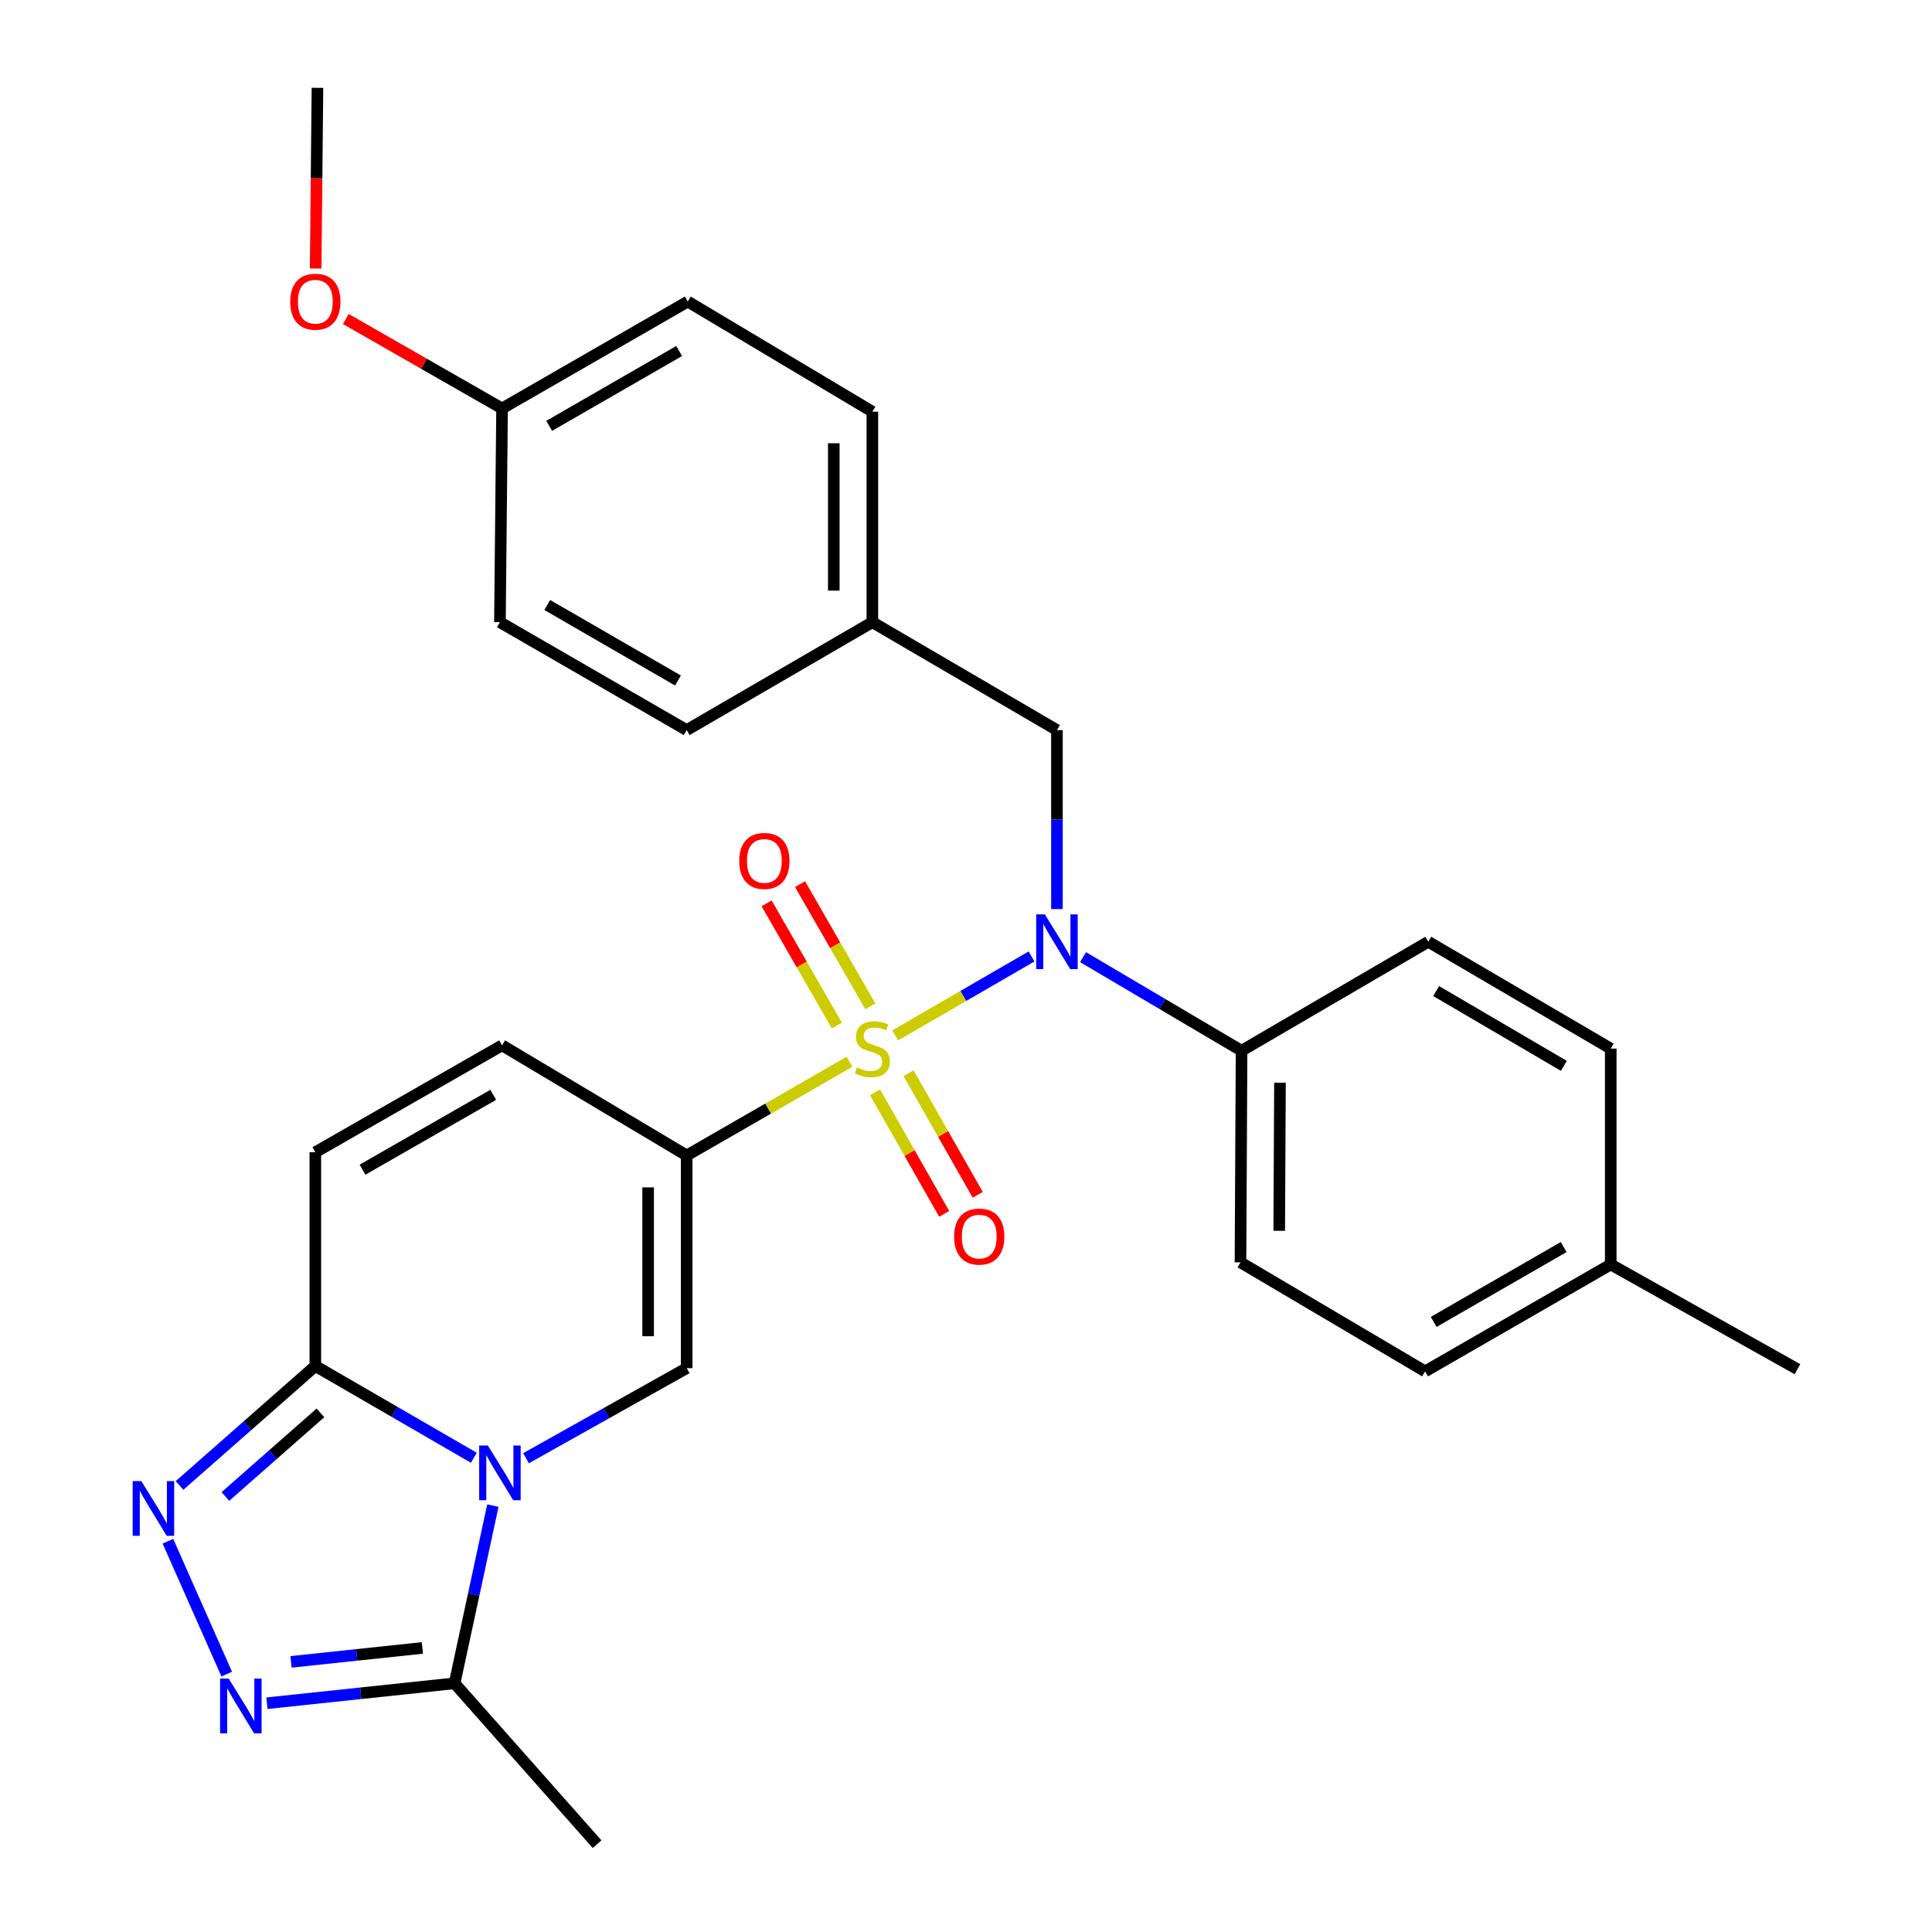 <?xml version='1.0' encoding='iso-8859-1'?>
<svg version='1.1' baseProfile='full'
              xmlns='http://www.w3.org/2000/svg'
                      xmlns:rdkit='http://www.rdkit.org/xml'
                      xmlns:xlink='http://www.w3.org/1999/xlink'
                  xml:space='preserve'
width='1000px' height='1000px' viewBox='0 0 1000 1000'>
<!-- END OF HEADER -->
<rect style='opacity:1.0;fill:#FFFFFF;stroke:none' width='1000' height='1000' x='0' y='0'> </rect>
<path class='bond-0' d='M 439.679,549.58 L 397.556,573.826' style='fill:none;fill-rule:evenodd;stroke:#CCCC00;stroke-width:6px;stroke-linecap:butt;stroke-linejoin:miter;stroke-opacity:1' />
<path class='bond-0' d='M 397.556,573.826 L 355.433,598.072' style='fill:none;fill-rule:evenodd;stroke:#000000;stroke-width:6px;stroke-linecap:butt;stroke-linejoin:miter;stroke-opacity:1' />
<path class='bond-3' d='M 463.371,535.904 L 498.644,515.483' style='fill:none;fill-rule:evenodd;stroke:#CCCC00;stroke-width:6px;stroke-linecap:butt;stroke-linejoin:miter;stroke-opacity:1' />
<path class='bond-3' d='M 498.644,515.483 L 533.916,495.062' style='fill:none;fill-rule:evenodd;stroke:#0000FF;stroke-width:6px;stroke-linecap:butt;stroke-linejoin:miter;stroke-opacity:1' />
<path class='bond-10' d='M 452.912,565.371 L 470.816,596.838' style='fill:none;fill-rule:evenodd;stroke:#CCCC00;stroke-width:6px;stroke-linecap:butt;stroke-linejoin:miter;stroke-opacity:1' />
<path class='bond-10' d='M 470.816,596.838 L 488.719,628.305' style='fill:none;fill-rule:evenodd;stroke:#FF0000;stroke-width:6px;stroke-linecap:butt;stroke-linejoin:miter;stroke-opacity:1' />
<path class='bond-10' d='M 470.265,555.498 L 488.168,586.965' style='fill:none;fill-rule:evenodd;stroke:#CCCC00;stroke-width:6px;stroke-linecap:butt;stroke-linejoin:miter;stroke-opacity:1' />
<path class='bond-10' d='M 488.168,586.965 L 506.072,618.432' style='fill:none;fill-rule:evenodd;stroke:#FF0000;stroke-width:6px;stroke-linecap:butt;stroke-linejoin:miter;stroke-opacity:1' />
<path class='bond-11' d='M 450.455,520.859 L 432.278,489.244' style='fill:none;fill-rule:evenodd;stroke:#CCCC00;stroke-width:6px;stroke-linecap:butt;stroke-linejoin:miter;stroke-opacity:1' />
<path class='bond-11' d='M 432.278,489.244 L 414.101,457.629' style='fill:none;fill-rule:evenodd;stroke:#FF0000;stroke-width:6px;stroke-linecap:butt;stroke-linejoin:miter;stroke-opacity:1' />
<path class='bond-11' d='M 433.147,530.81 L 414.97,499.195' style='fill:none;fill-rule:evenodd;stroke:#CCCC00;stroke-width:6px;stroke-linecap:butt;stroke-linejoin:miter;stroke-opacity:1' />
<path class='bond-11' d='M 414.97,499.195 L 396.793,467.581' style='fill:none;fill-rule:evenodd;stroke:#FF0000;stroke-width:6px;stroke-linecap:butt;stroke-linejoin:miter;stroke-opacity:1' />
<path class='bond-2' d='M 355.433,598.072 L 355.433,708.145' style='fill:none;fill-rule:evenodd;stroke:#000000;stroke-width:6px;stroke-linecap:butt;stroke-linejoin:miter;stroke-opacity:1' />
<path class='bond-2' d='M 335.468,614.583 L 335.468,691.634' style='fill:none;fill-rule:evenodd;stroke:#000000;stroke-width:6px;stroke-linecap:butt;stroke-linejoin:miter;stroke-opacity:1' />
<path class='bond-8' d='M 355.433,598.072 L 259.868,541.061' style='fill:none;fill-rule:evenodd;stroke:#000000;stroke-width:6px;stroke-linecap:butt;stroke-linejoin:miter;stroke-opacity:1' />
<path class='bond-1' d='M 272.27,754.775 L 313.852,731.46' style='fill:none;fill-rule:evenodd;stroke:#0000FF;stroke-width:6px;stroke-linecap:butt;stroke-linejoin:miter;stroke-opacity:1' />
<path class='bond-1' d='M 313.852,731.46 L 355.433,708.145' style='fill:none;fill-rule:evenodd;stroke:#000000;stroke-width:6px;stroke-linecap:butt;stroke-linejoin:miter;stroke-opacity:1' />
<path class='bond-7' d='M 255.108,779.296 L 245.198,825.288' style='fill:none;fill-rule:evenodd;stroke:#0000FF;stroke-width:6px;stroke-linecap:butt;stroke-linejoin:miter;stroke-opacity:1' />
<path class='bond-7' d='M 245.198,825.288 L 235.289,871.281' style='fill:none;fill-rule:evenodd;stroke:#000000;stroke-width:6px;stroke-linecap:butt;stroke-linejoin:miter;stroke-opacity:1' />
<path class='bond-29' d='M 245.259,754.534 L 204.237,730.785' style='fill:none;fill-rule:evenodd;stroke:#0000FF;stroke-width:6px;stroke-linecap:butt;stroke-linejoin:miter;stroke-opacity:1' />
<path class='bond-29' d='M 204.237,730.785 L 163.216,707.036' style='fill:none;fill-rule:evenodd;stroke:#000000;stroke-width:6px;stroke-linecap:butt;stroke-linejoin:miter;stroke-opacity:1' />
<path class='bond-12' d='M 560.589,495.424 L 601.609,519.646' style='fill:none;fill-rule:evenodd;stroke:#0000FF;stroke-width:6px;stroke-linecap:butt;stroke-linejoin:miter;stroke-opacity:1' />
<path class='bond-12' d='M 601.609,519.646 L 642.629,543.867' style='fill:none;fill-rule:evenodd;stroke:#000000;stroke-width:6px;stroke-linecap:butt;stroke-linejoin:miter;stroke-opacity:1' />
<path class='bond-13' d='M 547.074,470.545 L 547.074,424.219' style='fill:none;fill-rule:evenodd;stroke:#0000FF;stroke-width:6px;stroke-linecap:butt;stroke-linejoin:miter;stroke-opacity:1' />
<path class='bond-13' d='M 547.074,424.219 L 547.074,377.892' style='fill:none;fill-rule:evenodd;stroke:#000000;stroke-width:6px;stroke-linecap:butt;stroke-linejoin:miter;stroke-opacity:1' />
<path class='bond-4' d='M 163.216,707.036 L 163.216,596.397' style='fill:none;fill-rule:evenodd;stroke:#000000;stroke-width:6px;stroke-linecap:butt;stroke-linejoin:miter;stroke-opacity:1' />
<path class='bond-5' d='M 163.216,707.036 L 128.077,737.952' style='fill:none;fill-rule:evenodd;stroke:#000000;stroke-width:6px;stroke-linecap:butt;stroke-linejoin:miter;stroke-opacity:1' />
<path class='bond-5' d='M 128.077,737.952 L 92.938,768.868' style='fill:none;fill-rule:evenodd;stroke:#0000FF;stroke-width:6px;stroke-linecap:butt;stroke-linejoin:miter;stroke-opacity:1' />
<path class='bond-5' d='M 165.862,731.3 L 141.265,752.941' style='fill:none;fill-rule:evenodd;stroke:#000000;stroke-width:6px;stroke-linecap:butt;stroke-linejoin:miter;stroke-opacity:1' />
<path class='bond-5' d='M 141.265,752.941 L 116.668,774.583' style='fill:none;fill-rule:evenodd;stroke:#0000FF;stroke-width:6px;stroke-linecap:butt;stroke-linejoin:miter;stroke-opacity:1' />
<path class='bond-32' d='M 86.91,797.728 L 117.353,866.524' style='fill:none;fill-rule:evenodd;stroke:#0000FF;stroke-width:6px;stroke-linecap:butt;stroke-linejoin:miter;stroke-opacity:1' />
<path class='bond-6' d='M 138.172,881.581 L 186.73,876.431' style='fill:none;fill-rule:evenodd;stroke:#0000FF;stroke-width:6px;stroke-linecap:butt;stroke-linejoin:miter;stroke-opacity:1' />
<path class='bond-6' d='M 186.73,876.431 L 235.289,871.281' style='fill:none;fill-rule:evenodd;stroke:#000000;stroke-width:6px;stroke-linecap:butt;stroke-linejoin:miter;stroke-opacity:1' />
<path class='bond-6' d='M 150.634,860.183 L 184.625,856.578' style='fill:none;fill-rule:evenodd;stroke:#0000FF;stroke-width:6px;stroke-linecap:butt;stroke-linejoin:miter;stroke-opacity:1' />
<path class='bond-6' d='M 184.625,856.578 L 218.616,852.972' style='fill:none;fill-rule:evenodd;stroke:#000000;stroke-width:6px;stroke-linecap:butt;stroke-linejoin:miter;stroke-opacity:1' />
<path class='bond-25' d='M 235.289,871.281 L 309.048,954.545' style='fill:none;fill-rule:evenodd;stroke:#000000;stroke-width:6px;stroke-linecap:butt;stroke-linejoin:miter;stroke-opacity:1' />
<path class='bond-9' d='M 259.868,541.061 L 163.216,596.397' style='fill:none;fill-rule:evenodd;stroke:#000000;stroke-width:6px;stroke-linecap:butt;stroke-linejoin:miter;stroke-opacity:1' />
<path class='bond-9' d='M 255.29,566.688 L 187.633,605.423' style='fill:none;fill-rule:evenodd;stroke:#000000;stroke-width:6px;stroke-linecap:butt;stroke-linejoin:miter;stroke-opacity:1' />
<path class='bond-14' d='M 642.629,543.867 L 642.074,653.386' style='fill:none;fill-rule:evenodd;stroke:#000000;stroke-width:6px;stroke-linecap:butt;stroke-linejoin:miter;stroke-opacity:1' />
<path class='bond-14' d='M 662.51,560.396 L 662.122,637.059' style='fill:none;fill-rule:evenodd;stroke:#000000;stroke-width:6px;stroke-linecap:butt;stroke-linejoin:miter;stroke-opacity:1' />
<path class='bond-15' d='M 642.629,543.867 L 739.27,487.444' style='fill:none;fill-rule:evenodd;stroke:#000000;stroke-width:6px;stroke-linecap:butt;stroke-linejoin:miter;stroke-opacity:1' />
<path class='bond-16' d='M 547.074,377.892 L 451.531,322.046' style='fill:none;fill-rule:evenodd;stroke:#000000;stroke-width:6px;stroke-linecap:butt;stroke-linejoin:miter;stroke-opacity:1' />
<path class='bond-19' d='M 642.074,653.386 L 737.628,709.82' style='fill:none;fill-rule:evenodd;stroke:#000000;stroke-width:6px;stroke-linecap:butt;stroke-linejoin:miter;stroke-opacity:1' />
<path class='bond-18' d='M 739.27,487.444 L 833.715,542.758' style='fill:none;fill-rule:evenodd;stroke:#000000;stroke-width:6px;stroke-linecap:butt;stroke-linejoin:miter;stroke-opacity:1' />
<path class='bond-18' d='M 743.347,512.969 L 809.458,551.689' style='fill:none;fill-rule:evenodd;stroke:#000000;stroke-width:6px;stroke-linecap:butt;stroke-linejoin:miter;stroke-opacity:1' />
<path class='bond-21' d='M 451.531,322.046 L 355.433,377.892' style='fill:none;fill-rule:evenodd;stroke:#000000;stroke-width:6px;stroke-linecap:butt;stroke-linejoin:miter;stroke-opacity:1' />
<path class='bond-22' d='M 451.531,322.046 L 451.531,213.082' style='fill:none;fill-rule:evenodd;stroke:#000000;stroke-width:6px;stroke-linecap:butt;stroke-linejoin:miter;stroke-opacity:1' />
<path class='bond-22' d='M 431.566,305.702 L 431.566,229.427' style='fill:none;fill-rule:evenodd;stroke:#000000;stroke-width:6px;stroke-linecap:butt;stroke-linejoin:miter;stroke-opacity:1' />
<path class='bond-17' d='M 259.868,211.418 L 355.988,156.082' style='fill:none;fill-rule:evenodd;stroke:#000000;stroke-width:6px;stroke-linecap:butt;stroke-linejoin:miter;stroke-opacity:1' />
<path class='bond-17' d='M 284.247,220.42 L 351.531,181.685' style='fill:none;fill-rule:evenodd;stroke:#000000;stroke-width:6px;stroke-linecap:butt;stroke-linejoin:miter;stroke-opacity:1' />
<path class='bond-26' d='M 259.868,211.418 L 219.434,188.269' style='fill:none;fill-rule:evenodd;stroke:#000000;stroke-width:6px;stroke-linecap:butt;stroke-linejoin:miter;stroke-opacity:1' />
<path class='bond-26' d='M 219.434,188.269 L 179,165.119' style='fill:none;fill-rule:evenodd;stroke:#FF0000;stroke-width:6px;stroke-linecap:butt;stroke-linejoin:miter;stroke-opacity:1' />
<path class='bond-30' d='M 259.868,211.418 L 258.759,322.046' style='fill:none;fill-rule:evenodd;stroke:#000000;stroke-width:6px;stroke-linecap:butt;stroke-linejoin:miter;stroke-opacity:1' />
<path class='bond-20' d='M 833.715,542.758 L 833.715,654.484' style='fill:none;fill-rule:evenodd;stroke:#000000;stroke-width:6px;stroke-linecap:butt;stroke-linejoin:miter;stroke-opacity:1' />
<path class='bond-31' d='M 737.628,709.82 L 833.715,654.484' style='fill:none;fill-rule:evenodd;stroke:#000000;stroke-width:6px;stroke-linecap:butt;stroke-linejoin:miter;stroke-opacity:1' />
<path class='bond-31' d='M 742.078,684.219 L 809.338,645.483' style='fill:none;fill-rule:evenodd;stroke:#000000;stroke-width:6px;stroke-linecap:butt;stroke-linejoin:miter;stroke-opacity:1' />
<path class='bond-27' d='M 833.715,654.484 L 930.356,708.689' style='fill:none;fill-rule:evenodd;stroke:#000000;stroke-width:6px;stroke-linecap:butt;stroke-linejoin:miter;stroke-opacity:1' />
<path class='bond-24' d='M 355.433,377.892 L 258.759,322.046' style='fill:none;fill-rule:evenodd;stroke:#000000;stroke-width:6px;stroke-linecap:butt;stroke-linejoin:miter;stroke-opacity:1' />
<path class='bond-24' d='M 350.919,352.228 L 283.247,313.135' style='fill:none;fill-rule:evenodd;stroke:#000000;stroke-width:6px;stroke-linecap:butt;stroke-linejoin:miter;stroke-opacity:1' />
<path class='bond-23' d='M 451.531,213.082 L 355.988,156.082' style='fill:none;fill-rule:evenodd;stroke:#000000;stroke-width:6px;stroke-linecap:butt;stroke-linejoin:miter;stroke-opacity:1' />
<path class='bond-28' d='M 163.385,138.996 L 163.85,92.225' style='fill:none;fill-rule:evenodd;stroke:#FF0000;stroke-width:6px;stroke-linecap:butt;stroke-linejoin:miter;stroke-opacity:1' />
<path class='bond-28' d='M 163.85,92.225 L 164.314,45.455' style='fill:none;fill-rule:evenodd;stroke:#000000;stroke-width:6px;stroke-linecap:butt;stroke-linejoin:miter;stroke-opacity:1' />
<path  class='atom-0' d='M 443.531 552.478
Q 443.851 552.598, 445.171 553.158
Q 446.491 553.718, 447.931 554.078
Q 449.411 554.398, 450.851 554.398
Q 453.531 554.398, 455.091 553.118
Q 456.651 551.798, 456.651 549.518
Q 456.651 547.958, 455.851 546.998
Q 455.091 546.038, 453.891 545.518
Q 452.691 544.998, 450.691 544.398
Q 448.171 543.638, 446.651 542.918
Q 445.171 542.198, 444.091 540.678
Q 443.051 539.158, 443.051 536.598
Q 443.051 533.038, 445.451 530.838
Q 447.891 528.638, 452.691 528.638
Q 455.971 528.638, 459.691 530.198
L 458.771 533.278
Q 455.371 531.878, 452.811 531.878
Q 450.051 531.878, 448.531 533.038
Q 447.011 534.158, 447.051 536.118
Q 447.051 537.638, 447.811 538.558
Q 448.611 539.478, 449.731 539.998
Q 450.891 540.518, 452.811 541.118
Q 455.371 541.918, 456.891 542.718
Q 458.411 543.518, 459.491 545.158
Q 460.611 546.758, 460.611 549.518
Q 460.611 553.438, 457.971 555.558
Q 455.371 557.638, 451.011 557.638
Q 448.491 557.638, 446.571 557.078
Q 444.691 556.558, 442.451 555.638
L 443.531 552.478
' fill='#CCCC00'/>
<path  class='atom-2' d='M 252.499 748.19
L 261.779 763.19
Q 262.699 764.67, 264.179 767.35
Q 265.659 770.03, 265.739 770.19
L 265.739 748.19
L 269.499 748.19
L 269.499 776.51
L 265.619 776.51
L 255.659 760.11
Q 254.499 758.19, 253.259 755.99
Q 252.059 753.79, 251.699 753.11
L 251.699 776.51
L 248.019 776.51
L 248.019 748.19
L 252.499 748.19
' fill='#0000FF'/>
<path  class='atom-4' d='M 540.814 473.284
L 550.094 488.284
Q 551.014 489.764, 552.494 492.444
Q 553.974 495.124, 554.054 495.284
L 554.054 473.284
L 557.814 473.284
L 557.814 501.604
L 553.934 501.604
L 543.974 485.204
Q 542.814 483.284, 541.574 481.084
Q 540.374 478.884, 540.014 478.204
L 540.014 501.604
L 536.334 501.604
L 536.334 473.284
L 540.814 473.284
' fill='#0000FF'/>
<path  class='atom-6' d='M 73.147 766.613
L 82.427 781.613
Q 83.347 783.093, 84.828 785.773
Q 86.308 788.453, 86.388 788.613
L 86.388 766.613
L 90.147 766.613
L 90.147 794.933
L 86.267 794.933
L 76.308 778.533
Q 75.147 776.613, 73.907 774.413
Q 72.707 772.213, 72.347 771.533
L 72.347 794.933
L 68.668 794.933
L 68.668 766.613
L 73.147 766.613
' fill='#0000FF'/>
<path  class='atom-7' d='M 118.39 868.856
L 127.67 883.856
Q 128.59 885.336, 130.07 888.016
Q 131.55 890.696, 131.63 890.856
L 131.63 868.856
L 135.39 868.856
L 135.39 897.176
L 131.51 897.176
L 121.55 880.776
Q 120.39 878.856, 119.15 876.656
Q 117.95 874.456, 117.59 873.776
L 117.59 897.176
L 113.91 897.176
L 113.91 868.856
L 118.39 868.856
' fill='#0000FF'/>
<path  class='atom-11' d='M 493.845 640.056
Q 493.845 633.256, 497.205 629.456
Q 500.565 625.656, 506.845 625.656
Q 513.125 625.656, 516.485 629.456
Q 519.845 633.256, 519.845 640.056
Q 519.845 646.936, 516.445 650.856
Q 513.045 654.736, 506.845 654.736
Q 500.605 654.736, 497.205 650.856
Q 493.845 646.976, 493.845 640.056
M 506.845 651.536
Q 511.165 651.536, 513.485 648.656
Q 515.845 645.736, 515.845 640.056
Q 515.845 634.496, 513.485 631.696
Q 511.165 628.856, 506.845 628.856
Q 502.525 628.856, 500.165 631.656
Q 497.845 634.456, 497.845 640.056
Q 497.845 645.776, 500.165 648.656
Q 502.525 651.536, 506.845 651.536
' fill='#FF0000'/>
<path  class='atom-12' d='M 382.629 445.609
Q 382.629 438.809, 385.989 435.009
Q 389.349 431.209, 395.629 431.209
Q 401.909 431.209, 405.269 435.009
Q 408.629 438.809, 408.629 445.609
Q 408.629 452.489, 405.229 456.409
Q 401.829 460.289, 395.629 460.289
Q 389.389 460.289, 385.989 456.409
Q 382.629 452.529, 382.629 445.609
M 395.629 457.089
Q 399.949 457.089, 402.269 454.209
Q 404.629 451.289, 404.629 445.609
Q 404.629 440.049, 402.269 437.249
Q 399.949 434.409, 395.629 434.409
Q 391.309 434.409, 388.949 437.209
Q 386.629 440.009, 386.629 445.609
Q 386.629 451.329, 388.949 454.209
Q 391.309 457.089, 395.629 457.089
' fill='#FF0000'/>
<path  class='atom-27' d='M 150.216 156.162
Q 150.216 149.362, 153.576 145.562
Q 156.936 141.762, 163.216 141.762
Q 169.496 141.762, 172.856 145.562
Q 176.216 149.362, 176.216 156.162
Q 176.216 163.042, 172.816 166.962
Q 169.416 170.842, 163.216 170.842
Q 156.976 170.842, 153.576 166.962
Q 150.216 163.082, 150.216 156.162
M 163.216 167.642
Q 167.536 167.642, 169.856 164.762
Q 172.216 161.842, 172.216 156.162
Q 172.216 150.602, 169.856 147.802
Q 167.536 144.962, 163.216 144.962
Q 158.896 144.962, 156.536 147.762
Q 154.216 150.562, 154.216 156.162
Q 154.216 161.882, 156.536 164.762
Q 158.896 167.642, 163.216 167.642
' fill='#FF0000'/>
</svg>

